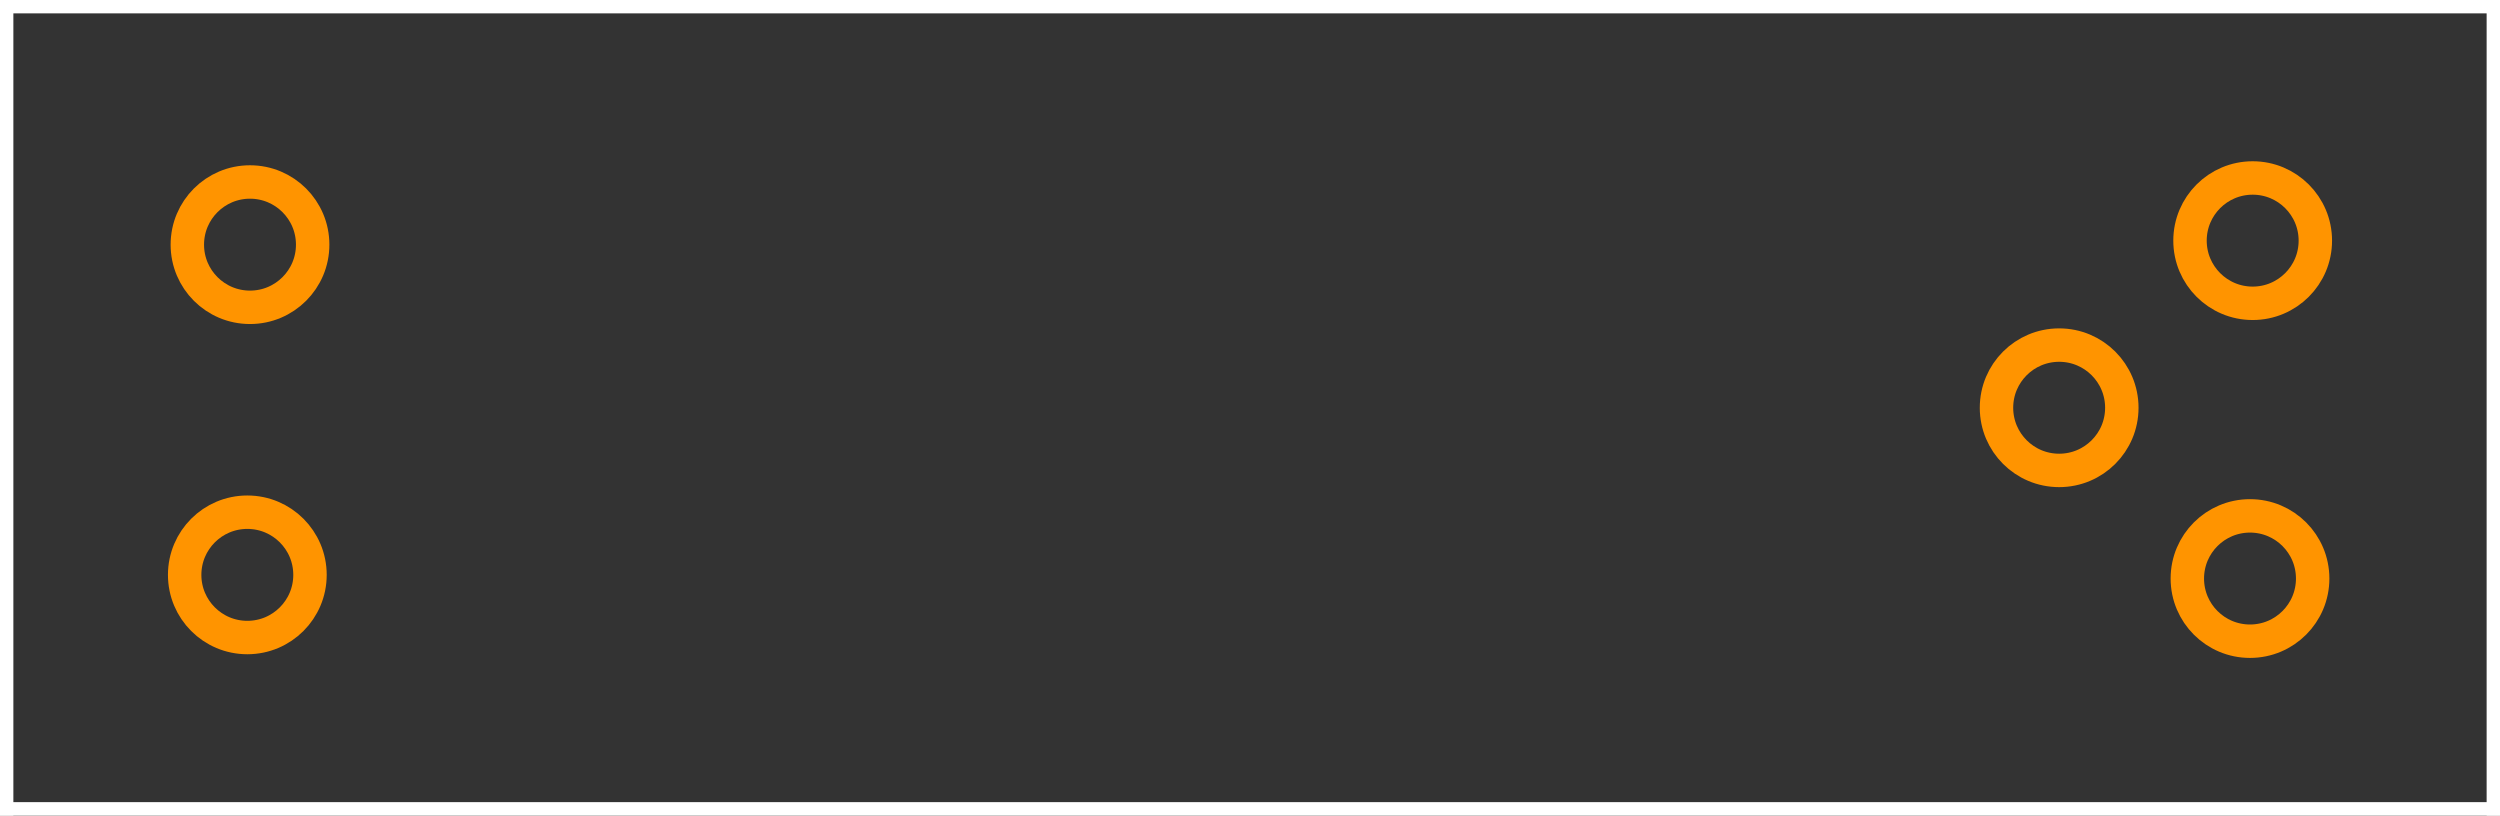<?xml version="1.0" encoding="UTF-8" standalone="no"?>
<svg xmlns:svg="http://www.w3.org/2000/svg" xmlns="http://www.w3.org/2000/svg" version="1.2" baseProfile="tiny" x="0in" y="0in" width="0.748in" height="0.244in" viewBox="0 0 7480 2440" >
<rect x="0" y="0" width="7480" height="2440" fill="#333333" stroke="none"/>
<title>SparkFun.mod</title>
<desc>Kicad module 'SparkFun-GP1A57HR' from file 'SparkFun.mod' converted by Fritzing</desc>
<g id="copper0">
 <g id="copper1">
  <g connectorname="1" id="connector0pin">
   <circle fill="none" cx="748" cy="732" stroke="#ff9400" r="187.5" stroke-width="100"/>
  </g>
  <g connectorname="2" id="connector1pin">
   <circle fill="none" cx="740" cy="1720" stroke="#ff9400" r="187.5" stroke-width="100"/>
  </g>
  <g connectorname="3" id="connector2pin">
   <circle fill="none" cx="6732" cy="1731" stroke="#ff9400" r="187.5" stroke-width="100"/>
  </g>
  <g connectorname="4" id="connector3pin">
   <circle fill="none" cx="6161" cy="1220" stroke="#ff9400" r="187.5" stroke-width="100"/>
  </g>
  <g connectorname="5" id="connector4pin">
   <circle fill="none" cx="6740" cy="720" stroke="#ff9400" r="187.5" stroke-width="100"/>
  </g>
 </g>
</g>
<g id="silkscreen">
 <line fill="none" stroke="white" y1="0" x1="0" y2="0" stroke-width="80" x2="7480"/>
 <line fill="none" stroke="white" y1="0" x1="7480" y2="2440" stroke-width="80" x2="7480"/>
 <line fill="none" stroke="white" y1="2440" x1="7480" y2="2440" stroke-width="80" x2="0"/>
 <line fill="none" stroke="white" y1="2440" x1="0" y2="0" stroke-width="80" x2="0"/>
</g>
</svg>
